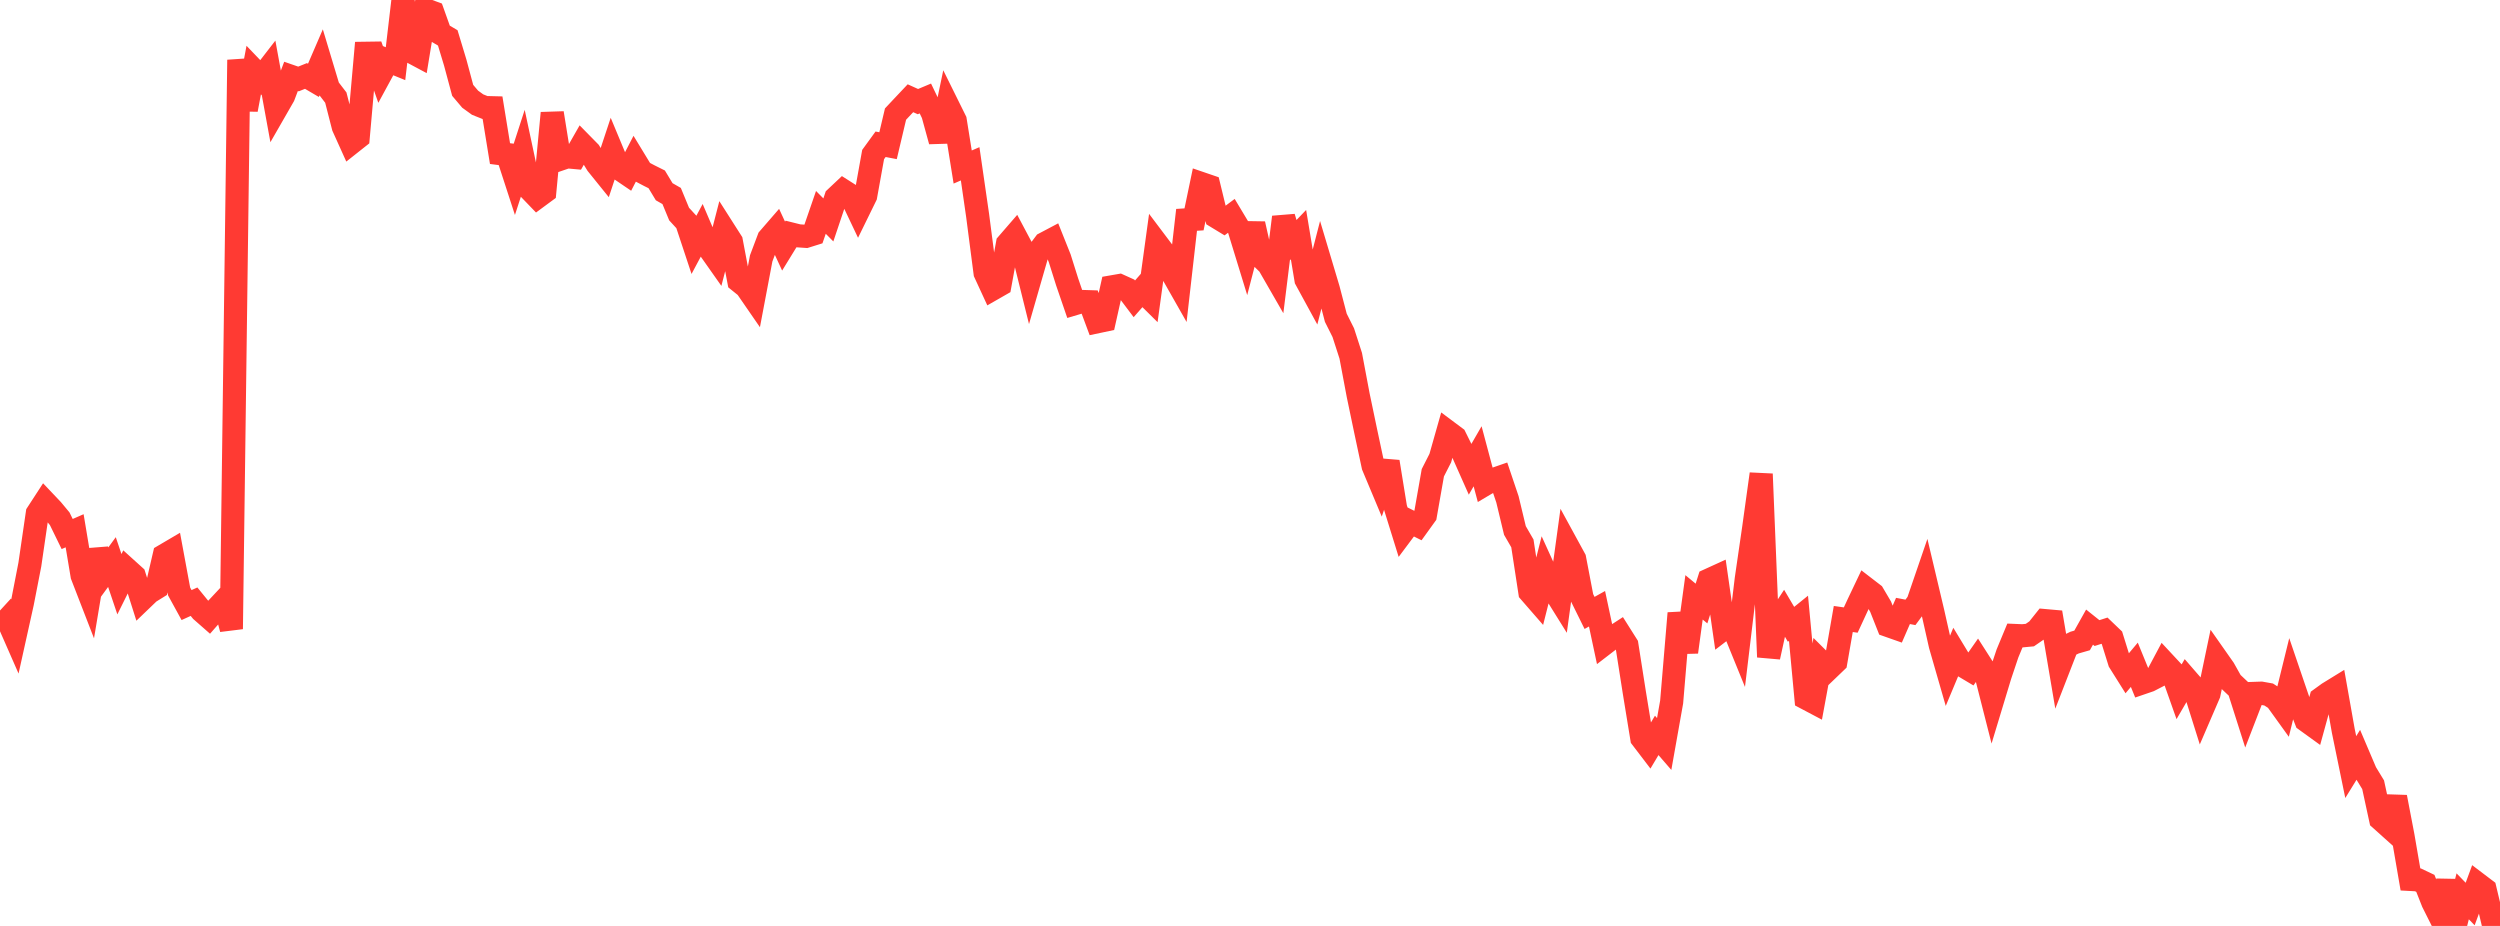 <?xml version="1.0" standalone="no"?>
<!DOCTYPE svg PUBLIC "-//W3C//DTD SVG 1.1//EN" "http://www.w3.org/Graphics/SVG/1.1/DTD/svg11.dtd">

<svg width="135" height="50" viewBox="0 0 135 50" preserveAspectRatio="none" 
  xmlns="http://www.w3.org/2000/svg"
  xmlns:xlink="http://www.w3.org/1999/xlink">


<polyline points="0.0, 33.892 0.403, 33.452 0.806, 34.37 1.209, 32.552 1.612, 30.484 2.015, 27.722 2.418, 27.102 2.821, 27.527 3.224, 28.012 3.627, 28.837 4.03, 28.661 4.433, 31.079 4.836, 32.119 5.239, 29.708 5.642, 30.903 6.045, 30.351 6.448, 31.548 6.851, 30.736 7.254, 31.1 7.657, 32.372 8.06, 31.985 8.463, 31.735 8.866, 29.998 9.269, 29.761 9.672, 31.939 10.075, 32.674 10.478, 32.491 10.881, 32.986 11.284, 33.34 11.687, 32.881 12.09, 32.45 12.493, 33.967 12.896, 3.233 13.299, 5.921 13.701, 3.783 14.104, 4.204 14.507, 3.683 14.91, 5.888 15.313, 5.186 15.716, 4.124 16.119, 4.264 16.522, 4.102 16.925, 4.339 17.328, 3.405 17.731, 4.745 18.134, 5.27 18.537, 6.845 18.94, 7.738 19.343, 7.419 19.746, 2.877 20.149, 2.871 20.552, 4.017 20.955, 3.275 21.358, 3.439 21.761, 0.0 22.164, 2.772 22.567, 2.987 22.97, 0.528 23.373, 0.677 23.776, 1.808 24.179, 2.046 24.582, 3.379 24.985, 4.879 25.388, 5.355 25.791, 5.647 26.194, 5.808 26.597, 5.818 27.0, 8.294 27.403, 8.346 27.806, 9.585 28.209, 8.342 28.612, 10.229 29.015, 10.648 29.418, 10.351 29.821, 6.105 30.224, 8.605 30.627, 8.467 31.03, 8.504 31.433, 7.797 31.836, 8.207 32.239, 8.865 32.642, 9.364 33.045, 8.147 33.448, 9.114 33.851, 9.388 34.254, 8.609 34.657, 9.272 35.06, 9.484 35.463, 9.685 35.866, 10.353 36.269, 10.584 36.672, 11.559 37.075, 11.998 37.478, 13.214 37.881, 12.459 38.284, 13.402 38.687, 13.974 39.09, 12.41 39.493, 13.042 39.896, 15.174 40.299, 15.499 40.701, 16.082 41.104, 13.953 41.507, 12.883 41.91, 12.418 42.313, 13.29 42.716, 12.634 43.119, 12.735 43.522, 12.763 43.925, 12.637 44.328, 11.468 44.731, 11.876 45.134, 10.676 45.537, 10.297 45.94, 10.553 46.343, 11.402 46.746, 10.579 47.149, 8.345 47.552, 7.79 47.955, 7.867 48.358, 6.161 48.761, 5.732 49.164, 5.305 49.567, 5.487 49.97, 5.318 50.373, 6.157 50.776, 7.625 51.179, 5.693 51.582, 6.507 51.985, 9.02 52.388, 8.845 52.791, 11.629 53.194, 14.735 53.597, 15.609 54.0, 15.378 54.403, 13.165 54.806, 12.7 55.209, 13.459 55.612, 15.085 56.015, 13.686 56.418, 13.15 56.821, 12.937 57.224, 13.946 57.627, 15.226 58.03, 16.4 58.433, 16.28 58.836, 16.293 59.239, 17.377 59.642, 17.292 60.045, 15.49 60.448, 15.42 60.851, 15.602 61.254, 16.137 61.657, 15.676 62.06, 16.074 62.463, 13.135 62.866, 13.67 63.269, 14.702 63.672, 15.411 64.075, 11.872 64.478, 11.846 64.881, 9.914 65.284, 10.052 65.687, 11.712 66.09, 11.957 66.493, 11.656 66.896, 12.328 67.299, 13.641 67.701, 12.091 68.104, 13.888 68.507, 14.282 68.91, 14.982 69.313, 11.725 69.716, 13.09 70.119, 12.67 70.522, 15.094 70.925, 15.833 71.328, 14.267 71.731, 15.616 72.134, 17.159 72.537, 17.963 72.94, 19.211 73.343, 21.347 73.746, 23.276 74.149, 25.167 74.552, 26.129 74.955, 24.935 75.358, 27.42 75.761, 28.717 76.164, 28.178 76.567, 28.379 76.97, 27.819 77.373, 25.529 77.776, 24.737 78.179, 23.316 78.582, 23.617 78.985, 24.43 79.388, 25.337 79.791, 24.639 80.194, 26.151 80.597, 25.912 81.0, 25.772 81.403, 26.968 81.806, 28.646 82.209, 29.343 82.612, 31.971 83.015, 32.434 83.418, 30.84 83.821, 31.726 84.224, 32.373 84.627, 29.439 85.03, 30.177 85.433, 32.282 85.836, 33.098 86.239, 32.873 86.642, 34.763 87.045, 34.453 87.448, 34.192 87.851, 34.83 88.254, 37.395 88.657, 39.861 89.06, 40.389 89.463, 39.711 89.866, 40.176 90.269, 37.907 90.672, 33.114 91.075, 35.211 91.478, 32.257 91.881, 32.591 92.284, 31.319 92.687, 31.135 93.09, 33.941 93.493, 33.633 93.896, 34.622 94.299, 31.264 94.701, 28.5 95.104, 25.595 95.507, 35.479 95.91, 33.643 96.313, 33.03 96.716, 33.713 97.119, 33.387 97.522, 37.7 97.925, 37.913 98.328, 35.729 98.731, 36.13 99.134, 35.743 99.537, 33.426 99.94, 33.483 100.343, 32.612 100.746, 31.765 101.149, 32.075 101.552, 32.758 101.955, 33.776 102.358, 33.918 102.761, 32.991 103.164, 33.068 103.567, 32.525 103.97, 31.349 104.373, 33.05 104.776, 34.842 105.179, 36.24 105.582, 35.276 105.985, 35.941 106.388, 36.181 106.791, 35.606 107.194, 36.236 107.597, 37.821 108.0, 36.49 108.403, 35.287 108.806, 34.316 109.209, 34.333 109.612, 34.295 110.015, 34.017 110.418, 33.512 110.821, 33.548 111.224, 35.93 111.627, 34.893 112.03, 34.699 112.433, 34.583 112.836, 33.864 113.239, 34.186 113.642, 34.057 114.045, 34.443 114.448, 35.736 114.851, 36.378 115.254, 35.898 115.657, 36.884 116.06, 36.746 116.463, 36.538 116.866, 35.781 117.269, 36.214 117.672, 37.353 118.075, 36.661 118.478, 37.125 118.881, 38.408 119.284, 37.473 119.687, 35.546 120.09, 36.12 120.493, 36.839 120.896, 37.219 121.299, 38.485 121.701, 37.445 122.104, 37.431 122.507, 37.503 122.91, 37.762 123.313, 38.322 123.716, 36.683 124.119, 37.866 124.522, 38.902 124.925, 39.193 125.328, 37.727 125.731, 37.435 126.134, 37.187 126.537, 39.46 126.94, 41.423 127.343, 40.769 127.746, 41.715 128.149, 42.376 128.552, 44.237 128.955, 44.598 129.358, 43.043 129.761, 45.147 130.164, 47.489 130.567, 47.511 130.97, 47.702 131.373, 48.72 131.776, 49.524 132.179, 47.564 132.582, 50.0 132.985, 48.401 133.388, 48.817 133.791, 47.726 134.194, 48.032 134.597, 49.723 135.0, 49.582" fill="none" stroke="#ff3a33" stroke-width="1.25"/>

</svg>